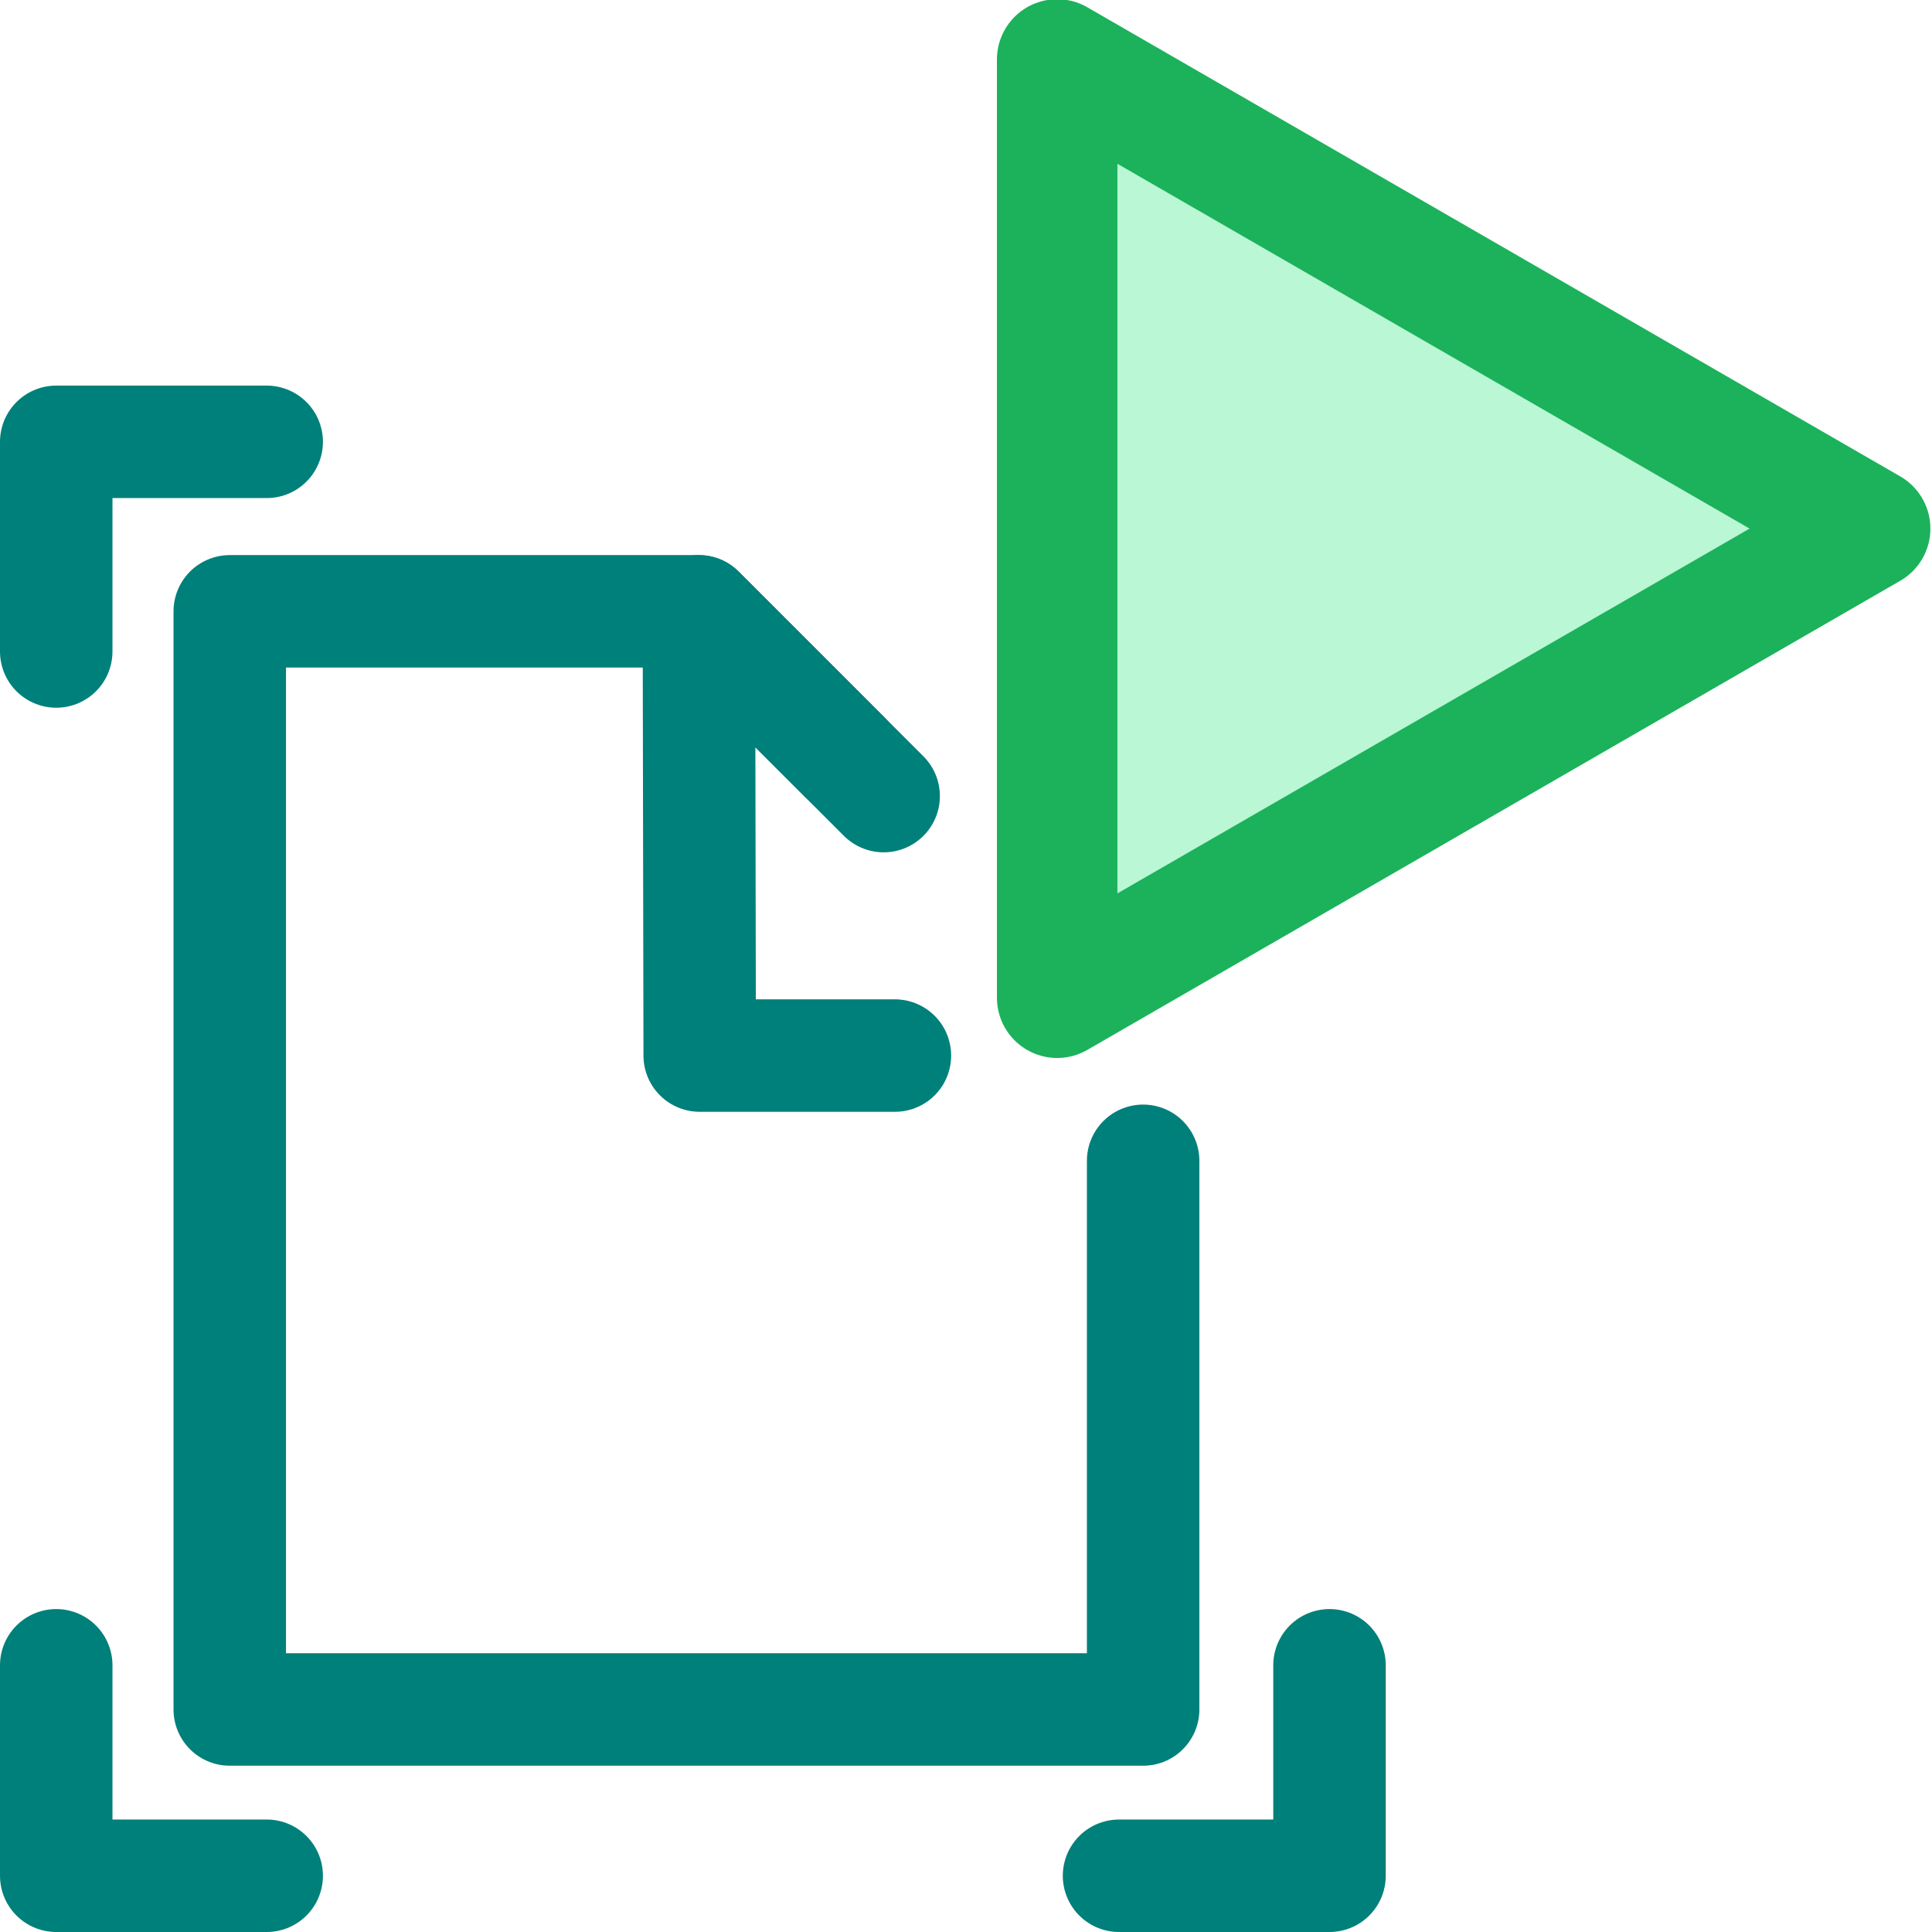 <svg xmlns="http://www.w3.org/2000/svg" width="24.05" height="24.05" viewBox="0 0 24.05 24.05"><defs><style>.a{fill:none;stroke:#00807a;stroke-width:1.4px;}.a,.b{stroke-linecap:round;stroke-linejoin:round;}.b{fill:#baf7d4;stroke:#1bb25b;stroke-width:1.5px;}</style></defs><polyline class="a" points="14.23 14.45 14.23 21.28 2.86 21.28 2.86 7.61 8.7 7.61 10.51 9.42"/><polyline class="a" points="11.14 13.14 8.71 13.14 8.7 7.61 11 9.91"/><polyline class="a" points="3.32 23.35 0.7 23.35 0.7 20.73"/><polyline class="a" points="16.55 20.73 16.55 23.35 13.93 23.35"/><polyline class="a" points="0.7 8.11 0.7 5.5 3.32 5.5"/><polygon class="b" points="13.16 0.74 13.16 12.42 23.28 6.58 13.16 0.74"/></svg>
